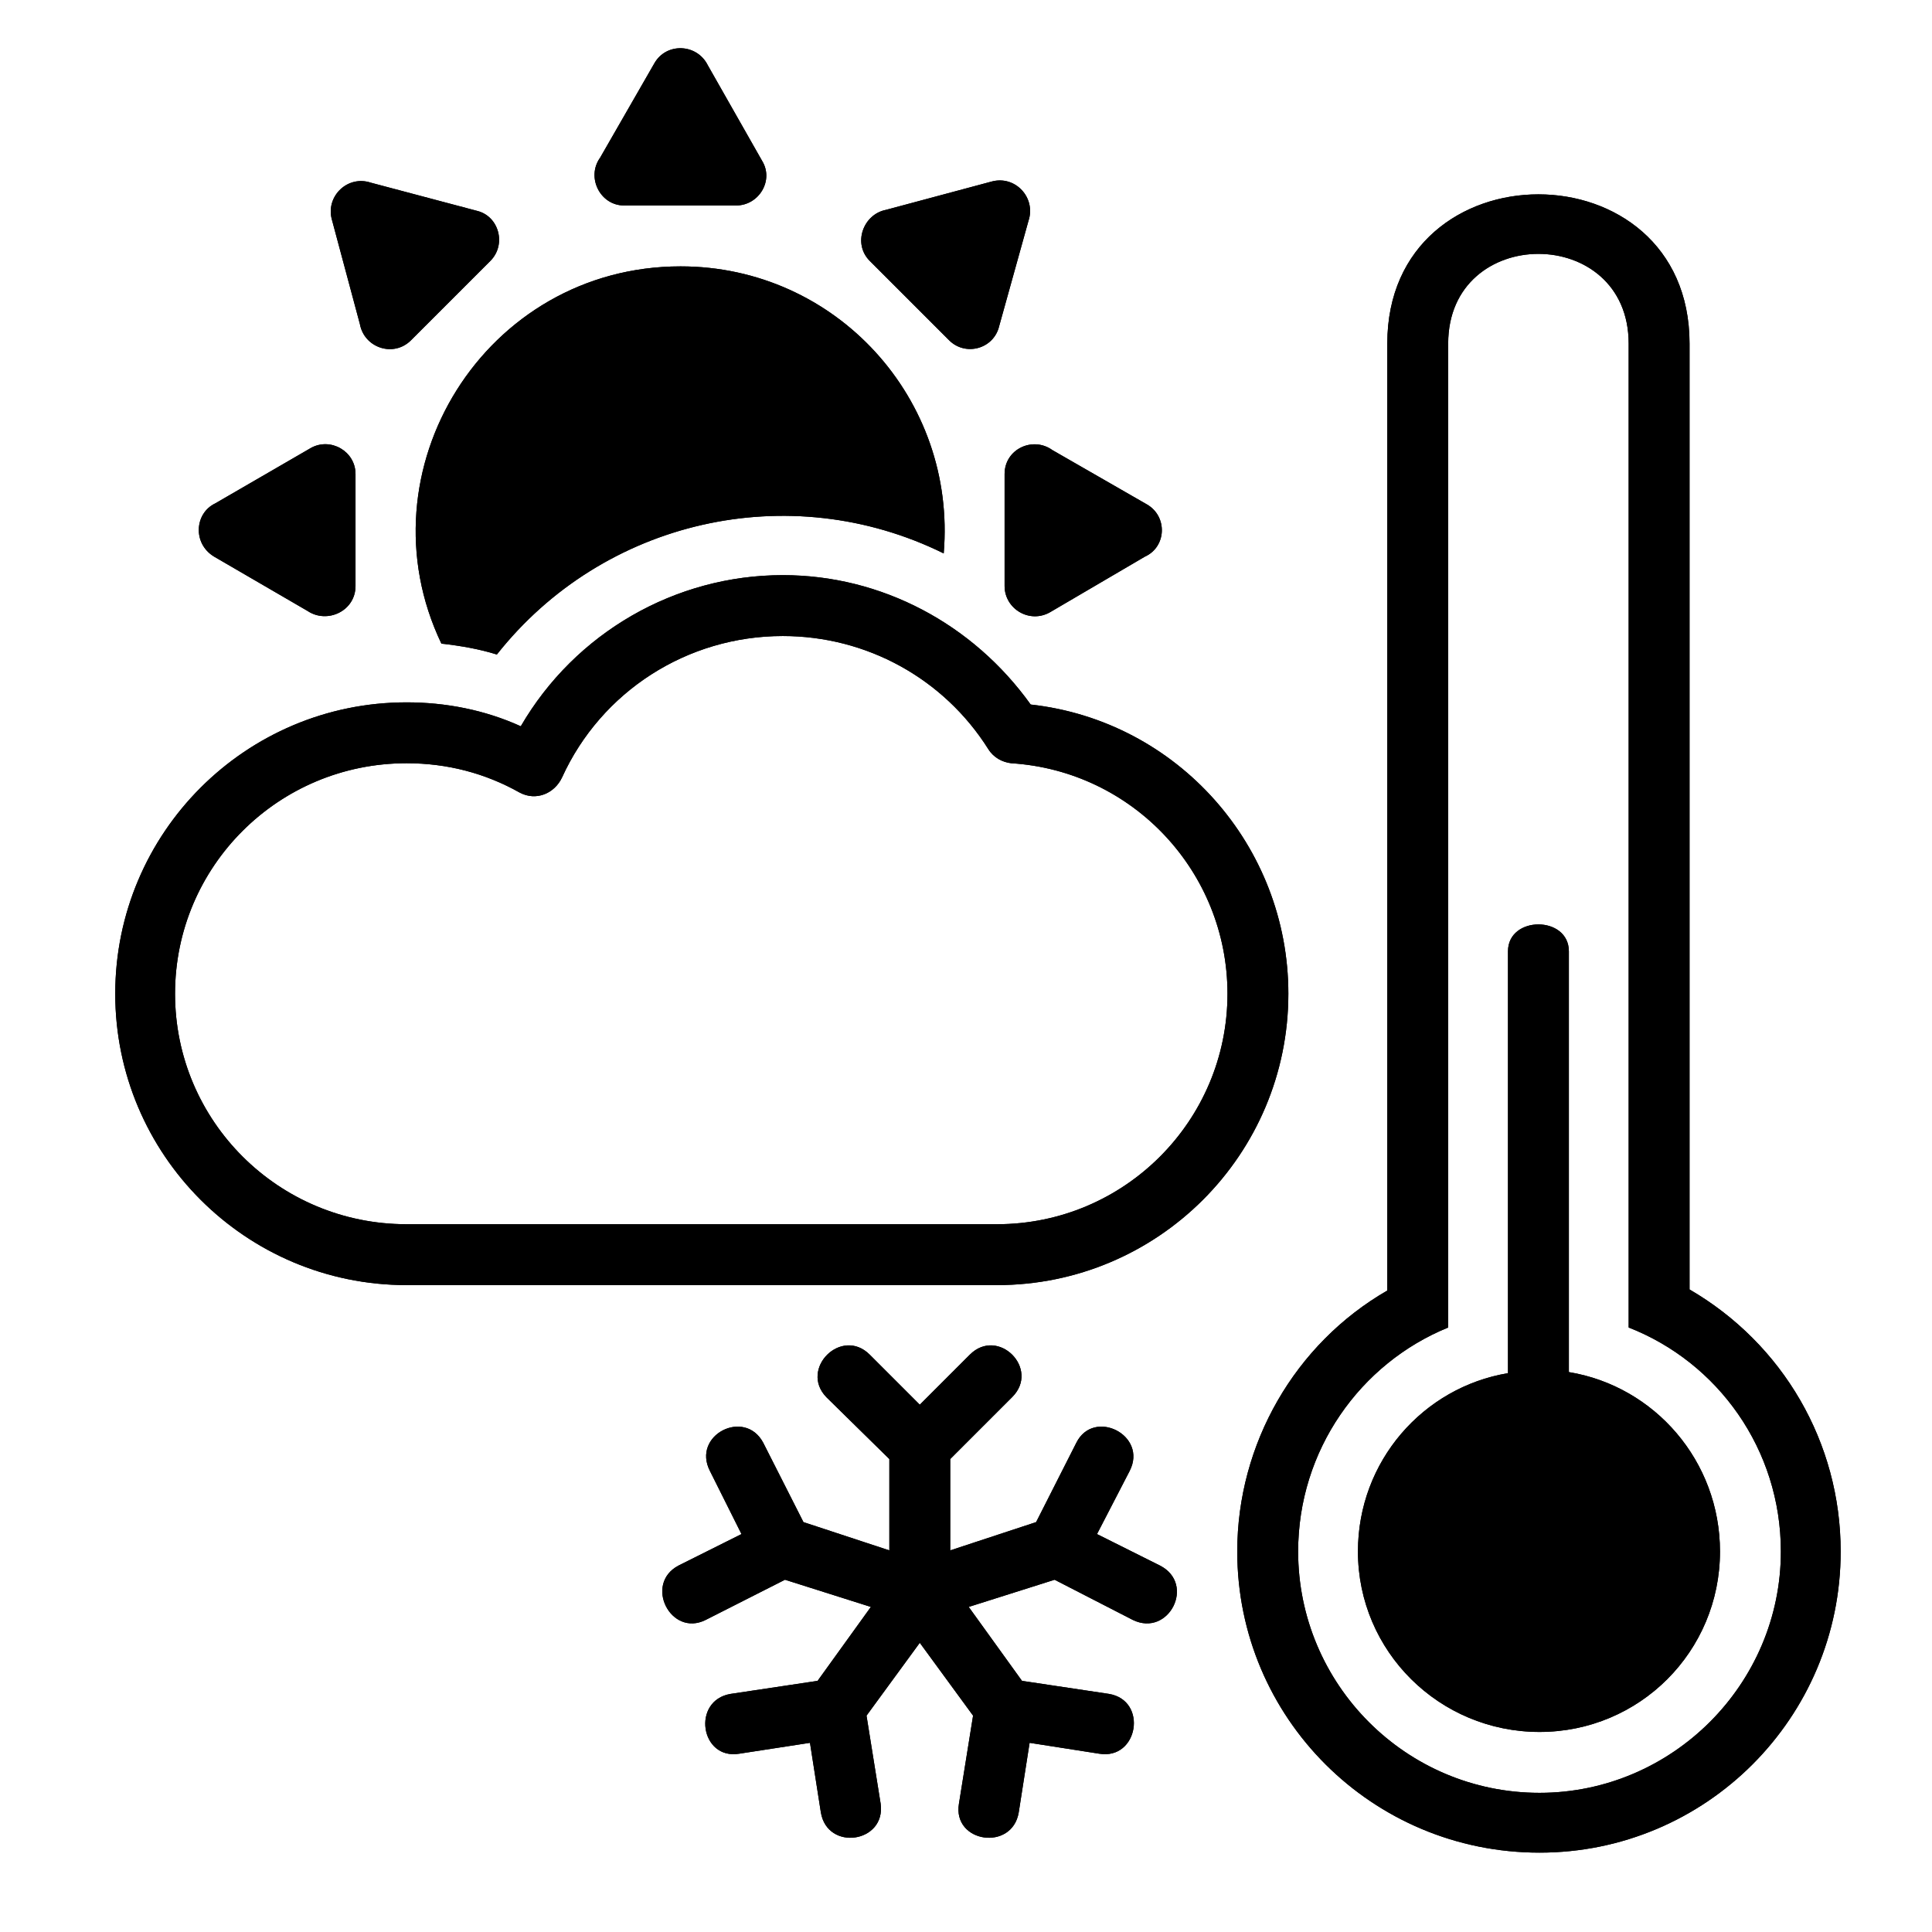 <?xml version="1.0" encoding="UTF-8"?> <svg xmlns="http://www.w3.org/2000/svg" xmlns:xlink="http://www.w3.org/1999/xlink" xml:space="preserve" width="1024px" height="1024px" version="1.1" style="shape-rendering:geometricPrecision; text-rendering:geometricPrecision; image-rendering:optimizeQuality; fill-rule:evenodd; clip-rule:evenodd" viewBox="0 0 17.77 17.77"> <defs> <style type="text/css"> .fil0 {fill:none} .fil2 {fill:black} .fil1 {fill:black} </style> </defs> <g id="Слой_x0020_4">  <g id="_1287389920"> <rect class="fil0" width="17.77" height="17.77"></rect> <g> <path class="fil1" d="M14.43 12.62c0.79,0.13 1.39,0.82 1.39,1.65 0,0.92 -0.74,1.66 -1.66,1.66 -0.92,0 -1.67,-0.74 -1.67,-1.66 0,-0.83 0.6,-1.51 1.38,-1.64l0 -3.88c0,-0.33 0.56,-0.33 0.56,0l0 3.87zm-4.73 1.91l-0.79 0.25 0.49 0.68 0.8 0.12c0.36,0.06 0.27,0.61 -0.09,0.55l-0.64 -0.1 -0.1 0.64c-0.06,0.36 -0.61,0.28 -0.55,-0.08l0.13 -0.81 -0.49 -0.67 -0.49 0.67 0.13 0.81c0.05,0.36 -0.49,0.44 -0.55,0.08l-0.1 -0.64 -0.65 0.1c-0.36,0.06 -0.44,-0.49 -0.08,-0.55l0.8 -0.12 0.49 -0.68 -0.79 -0.25 -0.73 0.37c-0.32,0.16 -0.57,-0.33 -0.25,-0.5l0.58 -0.29 -0.29 -0.58c-0.17,-0.33 0.32,-0.58 0.49,-0.26l0.37 0.73 0.79 0.26 0 -0.84 -0.58 -0.57c-0.25,-0.26 0.14,-0.65 0.4,-0.39l0.46 0.46 0.46 -0.46c0.26,-0.26 0.65,0.13 0.39,0.39l-0.57 0.57 0 0.84 0.79 -0.26 0.37 -0.73c0.16,-0.32 0.66,-0.07 0.49,0.26l-0.3 0.58 0.58 0.29c0.33,0.17 0.08,0.66 -0.25,0.5l-0.72 -0.37zm-0.24 -12.5l-0.27 0.97c-0.05,0.21 -0.31,0.28 -0.46,0.13l-0.73 -0.73c-0.16,-0.16 -0.06,-0.43 0.15,-0.47l0.97 -0.26c0.22,-0.06 0.41,0.15 0.34,0.36zm1.07 3.09l-0.87 0.51c-0.19,0.11 -0.42,-0.03 -0.42,-0.24l0 -1.03c0,-0.23 0.26,-0.35 0.44,-0.22l0.87 0.5c0.19,0.11 0.18,0.39 -0.02,0.48zm-8.55 -0.49l0.88 -0.51c0.18,-0.1 0.41,0.03 0.41,0.24l0 1.03c0,0.23 -0.26,0.35 -0.44,0.23l-0.86 -0.5c-0.2,-0.12 -0.18,-0.4 0.01,-0.49zm1.43 -2.95l0.98 0.26c0.2,0.05 0.27,0.31 0.12,0.46l-0.73 0.73c-0.16,0.16 -0.43,0.07 -0.47,-0.15l-0.26 -0.97c-0.05,-0.21 0.15,-0.4 0.36,-0.33zm3.1 -1.08l0.5 0.88c0.11,0.18 -0.03,0.41 -0.24,0.41l-1.03 0c-0.22,0 -0.35,-0.26 -0.22,-0.44l0.5 -0.87c0.11,-0.19 0.39,-0.18 0.49,0.02zm-0.25 1.85c1.43,0 2.54,1.22 2.42,2.64 -1.42,-0.7 -3.13,-0.31 -4.11,0.93 -0.16,-0.05 -0.33,-0.08 -0.51,-0.1 -0.76,-1.59 0.4,-3.47 2.2,-3.47zm0.94 2.84c0.91,0 1.75,0.45 2.28,1.19 1.35,0.15 2.37,1.3 2.37,2.66 0,1.48 -1.2,2.68 -2.68,2.68l-5.43 0c-1.48,0 -2.68,-1.2 -2.68,-2.68 0,-1.48 1.2,-2.68 2.68,-2.68 0.36,0 0.72,0.07 1.05,0.22 0.5,-0.86 1.42,-1.39 2.41,-1.39zm0 0.56c-0.88,0 -1.67,0.51 -2.03,1.3 -0.07,0.15 -0.24,0.22 -0.39,0.14 -0.32,-0.18 -0.67,-0.27 -1.04,-0.27 -1.18,0 -2.13,0.95 -2.13,2.12 0,1.17 0.95,2.12 2.13,2.12l5.43 0c1.17,0 2.12,-0.95 2.12,-2.12 0,-1.12 -0.87,-2.05 -1.99,-2.12 -0.08,-0.01 -0.16,-0.05 -0.21,-0.13 -0.41,-0.65 -1.12,-1.04 -1.89,-1.04zm6.12 -2.69l0 9.05c-0.81,0.33 -1.38,1.13 -1.38,2.06 0,1.22 0.99,2.22 2.22,2.22 1.22,0 2.22,-1 2.22,-2.22 0,-0.94 -0.58,-1.74 -1.4,-2.06l0 -9.05c0,-1.1 -1.66,-1.1 -1.66,0zm-0.56 8.71l0 -8.71c0,-1.83 2.78,-1.83 2.78,0l0 8.7c0.86,0.5 1.39,1.41 1.39,2.41 0,1.53 -1.24,2.77 -2.77,2.77 -1.54,0 -2.78,-1.24 -2.78,-2.77 0,-0.99 0.53,-1.91 1.38,-2.4z"></path> <path id="1" class="fil2" d="M15 13.55c-0.16,-0.19 -0.38,-0.32 -0.63,-0.37 -0.08,-0.01 -0.15,-0.04 -0.22,-0.07 -0.05,0.03 -0.12,0.05 -0.18,0.06 -0.27,0.05 -0.5,0.19 -0.66,0.38 -0.17,0.19 -0.26,0.44 -0.26,0.72 0,0.3 0.12,0.58 0.32,0.78l0 0c0,0 0,0 0,0 0.2,0.2 0.48,0.33 0.79,0.33 0.29,0 0.56,-0.12 0.76,-0.3 0,-0.01 0.01,-0.02 0.02,-0.03 0.2,-0.2 0.33,-0.48 0.33,-0.78 0,-0.28 -0.1,-0.53 -0.27,-0.72zm-0.57 -0.93c0.79,0.13 1.39,0.82 1.39,1.65 0,0.92 -0.74,1.66 -1.66,1.66 -0.92,0 -1.67,-0.74 -1.67,-1.66 0,-0.83 0.6,-1.51 1.38,-1.64l0 -3.88c0,-0.33 0.56,-0.33 0.56,0l0 3.87zm-4.73 1.91l-0.79 0.25 0.49 0.68 0.8 0.12c0.36,0.06 0.27,0.61 -0.09,0.55l-0.64 -0.1 -0.1 0.64c-0.06,0.36 -0.61,0.28 -0.55,-0.08l0.13 -0.81 -0.49 -0.67 -0.49 0.67 0.13 0.81c0.05,0.36 -0.49,0.44 -0.55,0.08l-0.1 -0.64 -0.65 0.1c-0.36,0.06 -0.44,-0.49 -0.08,-0.55l0.8 -0.12 0.49 -0.68 -0.79 -0.25 -0.73 0.37c-0.32,0.16 -0.57,-0.33 -0.25,-0.5l0.58 -0.29 -0.29 -0.58c-0.17,-0.33 0.32,-0.58 0.49,-0.26l0.37 0.73 0.79 0.26 0 -0.84 -0.58 -0.57c-0.25,-0.26 0.14,-0.65 0.4,-0.39l0.46 0.46 0.46 -0.46c0.26,-0.26 0.65,0.13 0.39,0.39l-0.57 0.57 0 0.84 0.79 -0.26 0.37 -0.73c0.16,-0.32 0.66,-0.07 0.49,0.26l-0.3 0.58 0.58 0.29c0.33,0.17 0.08,0.66 -0.25,0.5l-0.72 -0.37zm-0.24 -12.5l-0.27 0.97c-0.05,0.21 -0.31,0.28 -0.46,0.13l-0.73 -0.73c-0.16,-0.16 -0.06,-0.43 0.15,-0.47l0.97 -0.26c0.22,-0.06 0.41,0.15 0.34,0.36zm1.07 3.09l-0.87 0.51c-0.19,0.11 -0.42,-0.03 -0.42,-0.24l0 -1.03c0,-0.23 0.26,-0.35 0.44,-0.22l0.87 0.5c0.19,0.11 0.18,0.39 -0.02,0.48zm-8.55 -0.49l0.88 -0.51c0.18,-0.1 0.41,0.03 0.41,0.24l0 1.03c0,0.23 -0.26,0.35 -0.44,0.23l-0.86 -0.5c-0.2,-0.12 -0.18,-0.4 0.01,-0.49zm1.43 -2.95l0.98 0.26c0.2,0.05 0.27,0.31 0.12,0.46l-0.73 0.73c-0.16,0.16 -0.43,0.07 -0.47,-0.15l-0.26 -0.97c-0.05,-0.21 0.15,-0.4 0.36,-0.33zm3.1 -1.08l0.5 0.88c0.11,0.18 -0.03,0.41 -0.24,0.41l-1.03 0c-0.22,0 -0.35,-0.26 -0.22,-0.44l0.5 -0.87c0.11,-0.19 0.39,-0.18 0.49,0.02zm-0.25 1.85c1.43,0 2.54,1.22 2.42,2.64 -1.42,-0.7 -3.13,-0.31 -4.11,0.93 -0.16,-0.05 -0.33,-0.08 -0.51,-0.1 -0.76,-1.59 0.4,-3.47 2.2,-3.47zm3.22 4.03c1.35,0.15 2.37,1.3 2.37,2.66 0,1.48 -1.2,2.68 -2.68,2.68l-5.43 0c-1.48,0 -2.68,-1.2 -2.68,-2.68 0,-1.48 1.2,-2.68 2.68,-2.68 0.36,0 0.72,0.07 1.05,0.22 0.5,-0.86 1.42,-1.39 2.41,-1.39 0.91,0 1.75,0.45 2.28,1.19zm-2.28 -0.63c-0.88,0 -1.67,0.51 -2.03,1.3 -0.07,0.15 -0.24,0.22 -0.39,0.14 -0.32,-0.18 -0.67,-0.27 -1.04,-0.27 -1.18,0 -2.13,0.95 -2.13,2.12 0,1.17 0.95,2.12 2.13,2.12l5.43 0c1.17,0 2.12,-0.95 2.12,-2.12 0,-1.12 -0.87,-2.05 -1.99,-2.12 -0.08,-0.01 -0.16,-0.05 -0.21,-0.13 -0.41,-0.65 -1.12,-1.04 -1.89,-1.04zm6.12 -2.69l0 9.05c-0.81,0.33 -1.38,1.13 -1.38,2.06 0,1.22 0.99,2.22 2.22,2.22 1.22,0 2.22,-1 2.22,-2.22 0,-0.94 -0.58,-1.74 -1.4,-2.06l0 -9.05c0,-1.1 -1.66,-1.1 -1.66,0zm-0.56 8.71l0 -8.71c0,-1.83 2.78,-1.83 2.78,0l0 8.7c0.86,0.5 1.39,1.41 1.39,2.41 0,1.53 -1.24,2.77 -2.77,2.77 -1.54,0 -2.78,-1.24 -2.78,-2.77 0,-0.99 0.53,-1.91 1.38,-2.4zm-3.98 -9.47l0.02 -0.07 -0.06 0.02 0.04 0.05zm1.02 2.51l0.06 -0.03 -0.06 -0.04 0 0.07zm-7.08 -0.07l-0.06 0.04 0.06 0.03 0 -0.07zm1.06 -2.49l-0.07 -0.02 0.02 0.07 0.05 -0.05zm2.51 -1.01l-0.03 -0.06 -0.04 0.06 0.07 0zm0.13 1.67c-0.05,-0.01 -0.11,-0.01 -0.16,-0.01 -0.3,0 -0.58,0.07 -0.81,0.18 -0.32,0.15 -0.59,0.4 -0.78,0.7 -0.18,0.3 -0.29,0.64 -0.29,1 0,0.15 0.02,0.31 0.06,0.46 0.53,-0.54 1.19,-0.89 1.9,-1.05 0.55,-0.13 1.13,-0.14 1.7,-0.01 -0.09,-0.25 -0.22,-0.48 -0.4,-0.67 -0.31,-0.34 -0.73,-0.56 -1.22,-0.6z"></path> </g> </g> </g> </svg> 